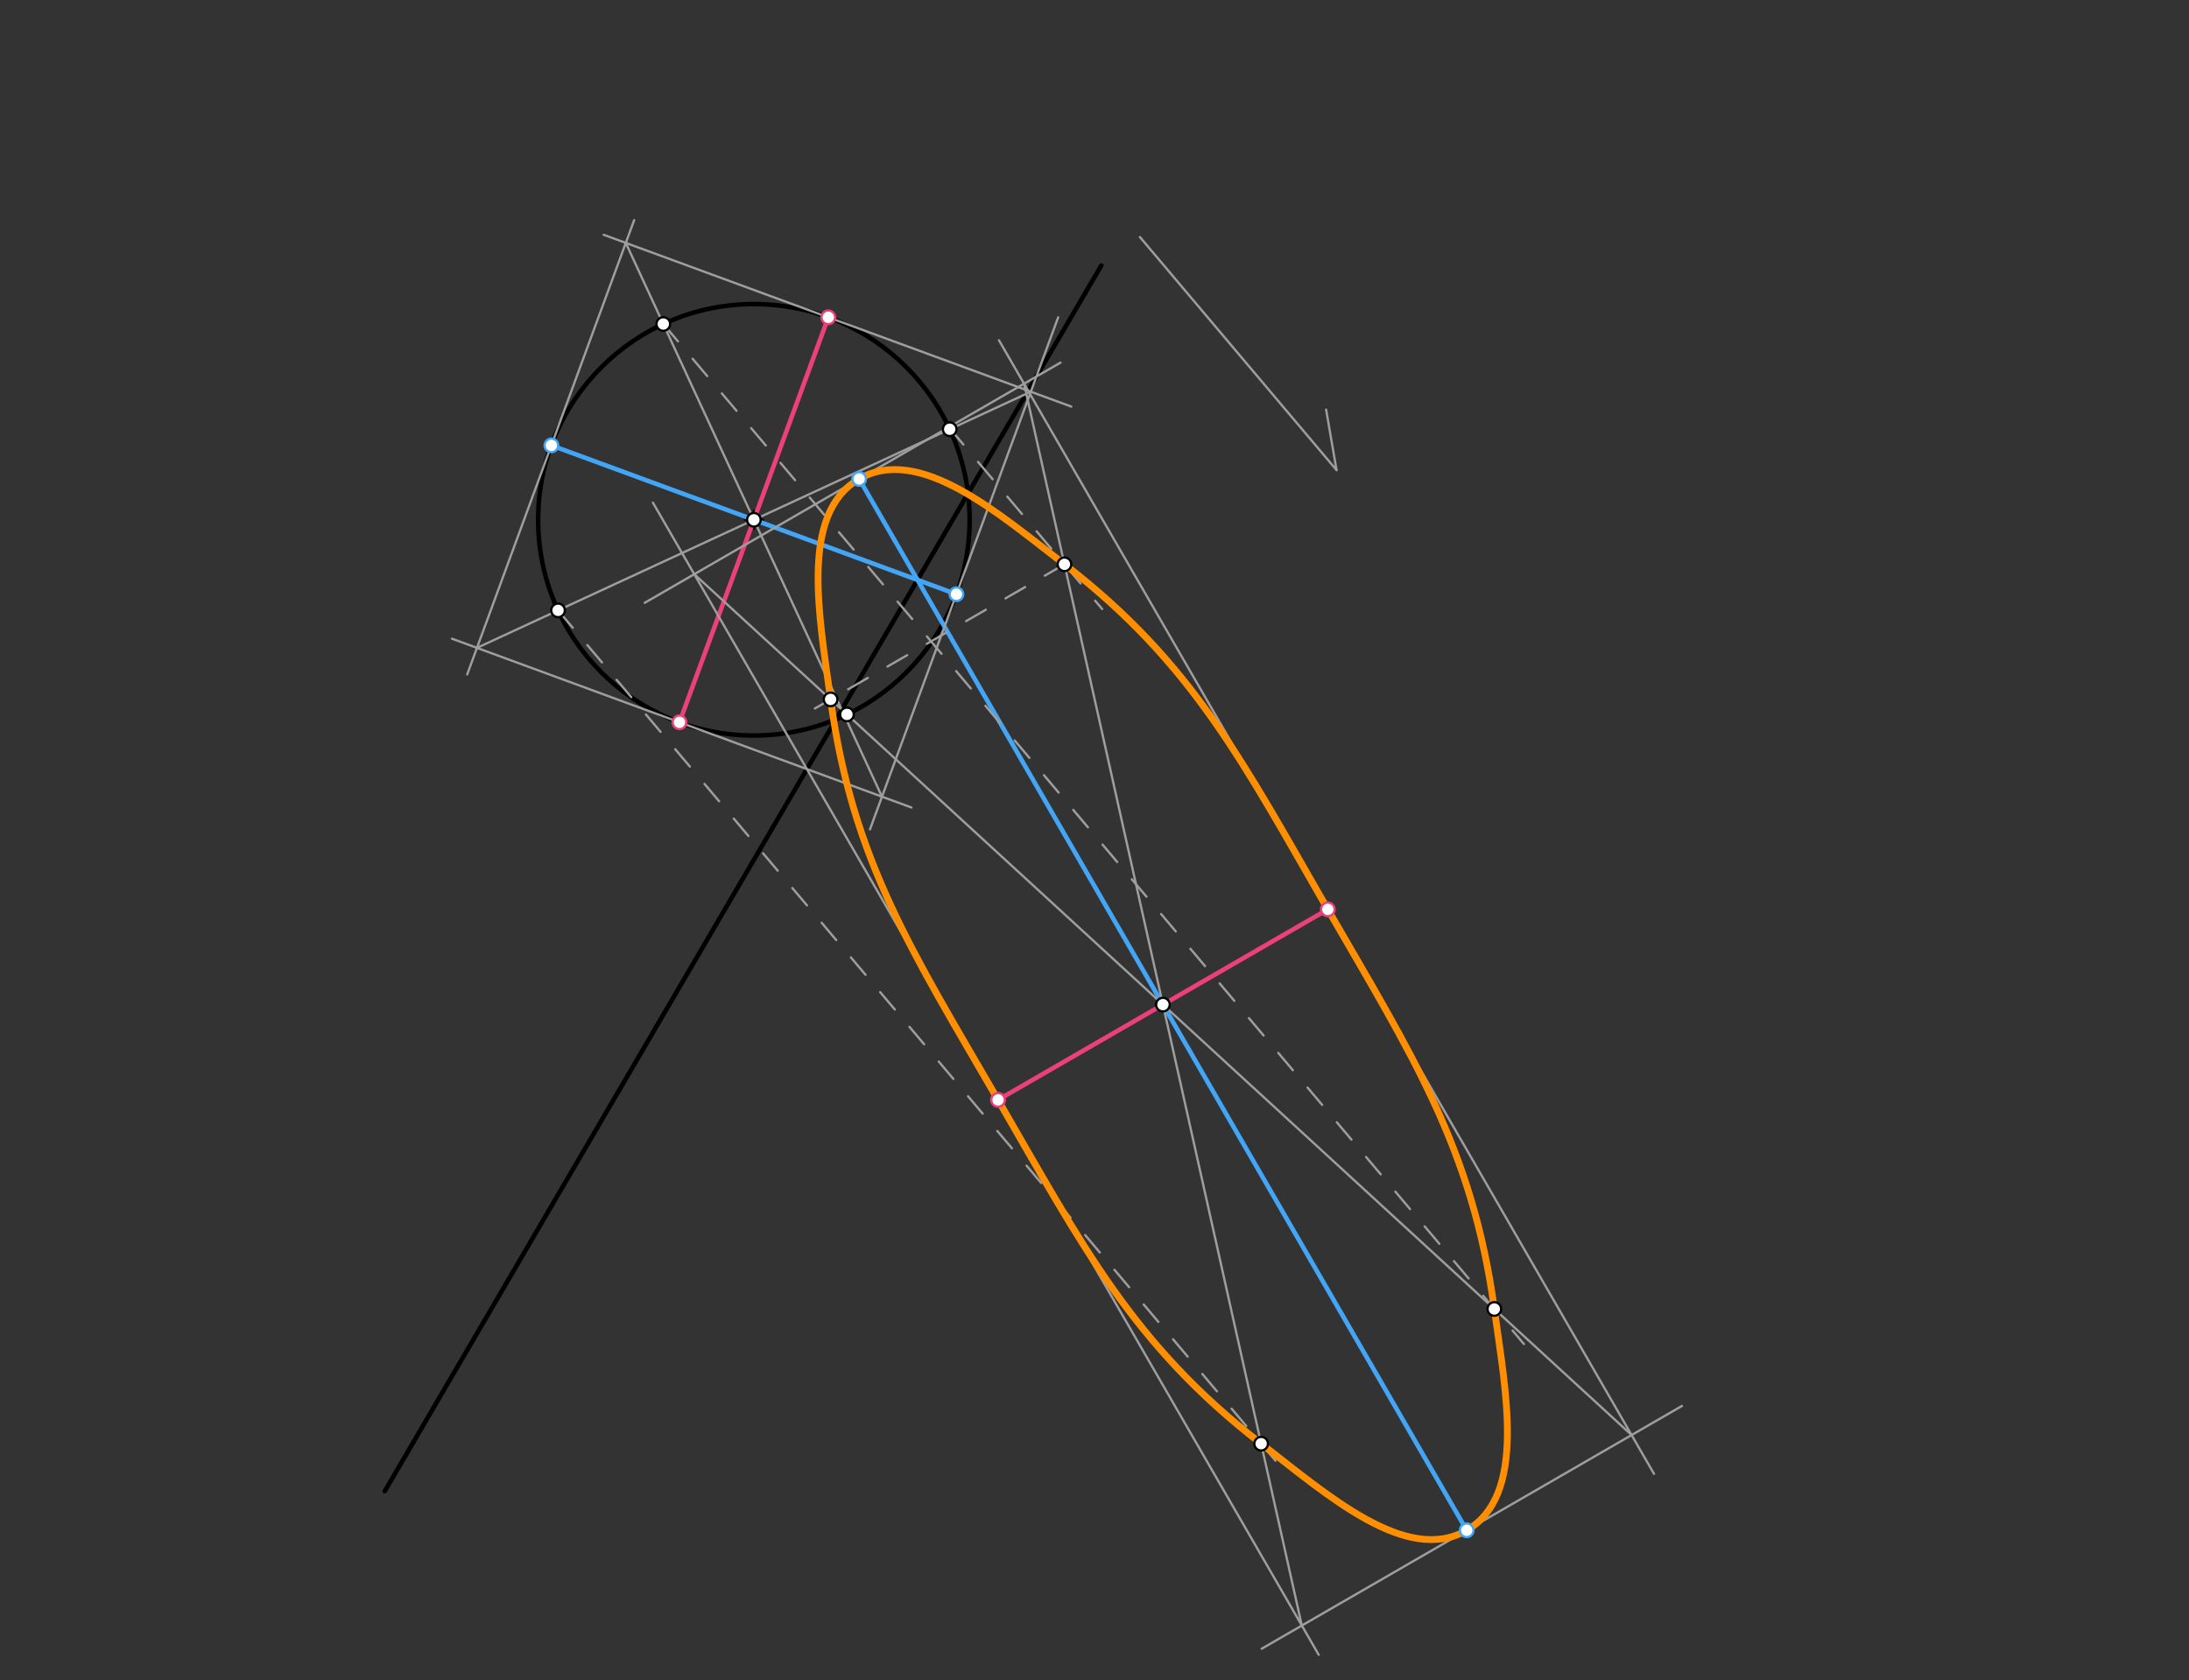 <svg xmlns="http://www.w3.org/2000/svg" class="svg--816" height="100%" preserveAspectRatio="xMidYMid meet" viewBox="0 0 964 740" width="100%"><rect x="0" y="0" width="964" height="740" fill="#333333" stroke="none"/><defs><marker id="marker-arrow" markerHeight="16" markerUnits="userSpaceOnUse" markerWidth="24" orient="auto-start-reverse" refX="24" refY="4" viewBox="0 0 24 8"><path d="M 0 0 L 24 4 L 0 8 z" stroke="inherit"></path></marker></defs><g class="aux-layer--949"><g class="element--733"><line stroke="#9E9E9E" stroke-dasharray="none" stroke-linecap="round" stroke-width="1" x1="502" x2="588.596" y1="104.403" y2="207.057"></line></g><g class="element--733"><line stroke="#9E9E9E" stroke-dasharray="none" stroke-linecap="round" stroke-width="1" x1="588.596" x2="584" y1="207.057" y2="180.403"></line></g></g><g class="main-layer--75a"><g class="element--733"><g class="center--a87"><line x1="328" y1="228.949" x2="336" y2="228.949" stroke="#000000" stroke-width="1" stroke-linecap="round"></line><line x1="332" y1="224.949" x2="332" y2="232.949" stroke="#000000" stroke-width="1" stroke-linecap="round"></line><circle class="hit--87b" cx="332" cy="228.949" r="4" stroke="none" fill="transparent"></circle></g><circle cx="332" cy="228.949" fill="none" r="95.016" stroke="#000000" stroke-dasharray="none" stroke-width="2"></circle></g><g class="element--733"><line stroke="#000000" stroke-dasharray="none" stroke-linecap="round" stroke-width="2" x1="169.446" x2="485" y1="656.781" y2="116.949"></line></g><g class="element--733"><line stroke="#EC407A" stroke-dasharray="none" stroke-linecap="round" stroke-width="2" x1="299.227" x2="364.773" y1="318.134" y2="139.764"></line></g><g class="element--733"><line stroke="#EC407A" stroke-dasharray="none" stroke-linecap="round" stroke-width="2" x1="439.522" x2="584.75" y1="484.445" y2="400.534"></line></g><g class="element--733"><line stroke="#42A5F5" stroke-dasharray="none" stroke-linecap="round" stroke-width="2" x1="242.815" x2="421.185" y1="196.176" y2="261.721"></line></g><g class="element--733"><line stroke="#42A5F5" stroke-dasharray="none" stroke-linecap="round" stroke-width="2" x1="378.358" x2="645.915" y1="210.952" y2="674.026"></line></g><g class="element--733"><line stroke="#9E9E9E" stroke-dasharray="none" stroke-linecap="round" stroke-width="1" x1="205.749" x2="279.283" y1="297.046" y2="96.935"></line></g><g class="element--733"><line stroke="#9E9E9E" stroke-dasharray="none" stroke-linecap="round" stroke-width="1" x1="383.122" x2="465.998" y1="365.304" y2="139.77"></line></g><g class="element--733"><line stroke="#9E9E9E" stroke-dasharray="none" stroke-linecap="round" stroke-width="1" x1="265.836" x2="471.79" y1="103.408" y2="179.089"></line></g><g class="element--733"><line stroke="#9E9E9E" stroke-dasharray="none" stroke-linecap="round" stroke-width="1" x1="199.032" x2="401.372" y1="281.315" y2="355.669"></line></g><g class="element--733"><line stroke="#9E9E9E" stroke-dasharray="none" stroke-linecap="round" stroke-width="1" x1="275.588" x2="388.412" y1="106.991" y2="350.906"></line></g><g class="element--733"><line stroke="#9E9E9E" stroke-dasharray="none" stroke-linecap="round" stroke-width="1" x1="453.958" x2="210.042" y1="172.537" y2="285.361"></line></g><g class="element--733"><line stroke="#9E9E9E" stroke-dasharray="none" stroke-linecap="round" stroke-width="1" x1="740.697" x2="555.616" y1="619.263" y2="726.2"></line></g><g class="element--733"><line stroke="#9E9E9E" stroke-dasharray="none" stroke-linecap="round" stroke-width="1" x1="467.028" x2="283.913" y1="159.72" y2="265.521"></line></g><g class="element--733"><line stroke="#9E9E9E" stroke-dasharray="none" stroke-linecap="round" stroke-width="1" x1="287.54" x2="580.734" y1="221.402" y2="728.846"></line></g><g class="element--733"><line stroke="#9E9E9E" stroke-dasharray="none" stroke-linecap="round" stroke-width="1" x1="728.408" x2="439.921" y1="649.168" y2="149.871"></line></g><g class="element--733"><line stroke="#9E9E9E" stroke-dasharray="none" stroke-linecap="round" stroke-width="1" x1="305.744" x2="718.529" y1="252.908" y2="632.071"></line></g><g class="element--733"><line stroke="#9E9E9E" stroke-dasharray="none" stroke-linecap="round" stroke-width="1" x1="450.972" x2="573.301" y1="168.997" y2="715.982"></line></g><g class="element--733"><line stroke="#9E9E9E" stroke-dasharray="10" stroke-linecap="round" stroke-width="1" x1="245.763" x2="564.832" y1="268.838" y2="647.075"></line></g><g class="element--733"><line stroke="#9E9E9E" stroke-dasharray="10" stroke-linecap="round" stroke-width="1" x1="292.11" x2="671.099" y1="142.712" y2="591.979"></line></g><g class="element--733"><line stroke="#9E9E9E" stroke-dasharray="10" stroke-linecap="round" stroke-width="1" x1="417.813" x2="485.374" y1="188.156" y2="268.244"></line></g><g class="element--733"><line stroke="#9E9E9E" stroke-dasharray="10" stroke-linecap="round" stroke-width="1" x1="468.764" x2="358.862" y1="248.555" y2="312.055"></line></g><g class="element--733"><path d="M 439.522 484.445 C 476.547 548.434, 498.789 592.111, 555.386 635.878 C 584.546 658.427, 619.386 689.354, 645.915 674.026 C 672.444 658.698, 663.051 613.068, 658.078 576.544 C 648.427 505.652, 621.696 464.568, 584.75 400.534 C 547.706 336.329, 525.545 292.309, 468.764 248.555 C 439.684 226.146, 404.837 195.653, 378.358 210.952 C 351.878 226.252, 360.893 271.671, 365.783 308.056 C 375.33 379.1, 402.399 420.285, 439.522 484.445" fill="none" stroke="#FF8F00" stroke-linecap="round" stroke-width="3"></path></g><g class="element--733"><circle cx="332" cy="228.949" r="3" stroke="#000000" stroke-width="1" fill="#ffffff"></circle>}</g><g class="element--733"><circle cx="512.136" cy="442.489" r="3" stroke="#000000" stroke-width="1" fill="#ffffff"></circle>}</g><g class="element--733"><circle cx="299.227" cy="318.134" r="3" stroke="#EC407A" stroke-width="1" fill="#ffffff"></circle>}</g><g class="element--733"><circle cx="364.773" cy="139.764" r="3" stroke="#EC407A" stroke-width="1" fill="#ffffff"></circle>}</g><g class="element--733"><circle cx="439.522" cy="484.445" r="3" stroke="#EC407A" stroke-width="1" fill="#ffffff"></circle>}</g><g class="element--733"><circle cx="584.75" cy="400.534" r="3" stroke="#EC407A" stroke-width="1" fill="#ffffff"></circle>}</g><g class="element--733"><circle cx="242.815" cy="196.176" r="3" stroke="#42A5F5" stroke-width="1" fill="#ffffff"></circle>}</g><g class="element--733"><circle cx="421.185" cy="261.721" r="3" stroke="#42A5F5" stroke-width="1" fill="#ffffff"></circle>}</g><g class="element--733"><circle cx="645.915" cy="674.026" r="3" stroke="#42A5F5" stroke-width="1" fill="#ffffff"></circle>}</g><g class="element--733"><circle cx="378.358" cy="210.952" r="3" stroke="#42A5F5" stroke-width="1" fill="#ffffff"></circle>}</g><g class="element--733"><circle cx="245.763" cy="268.838" r="3" stroke="#000000" stroke-width="1" fill="#ffffff"></circle>}</g><g class="element--733"><circle cx="555.386" cy="635.878" r="3" stroke="#000000" stroke-width="1" fill="#ffffff"></circle>}</g><g class="element--733"><circle cx="292.11" cy="142.712" r="3" stroke="#000000" stroke-width="1" fill="#ffffff"></circle>}</g><g class="element--733"><circle cx="658.078" cy="576.544" r="3" stroke="#000000" stroke-width="1" fill="#ffffff"></circle>}</g><g class="element--733"><circle cx="418.237" cy="189.059" r="3" stroke="#000000" stroke-width="1" fill="#ffffff"></circle>}</g><g class="element--733"><circle cx="468.764" cy="248.555" r="3" stroke="#000000" stroke-width="1" fill="#ffffff"></circle>}</g><g class="element--733"><circle cx="372.984" cy="314.671" r="3" stroke="#000000" stroke-width="1" fill="#ffffff"></circle>}</g><g class="element--733"><circle cx="365.783" cy="308.056" r="3" stroke="#000000" stroke-width="1" fill="#ffffff"></circle>}</g></g><g class="snaps-layer--ac6"></g><g class="temp-layer--52d"></g></svg>